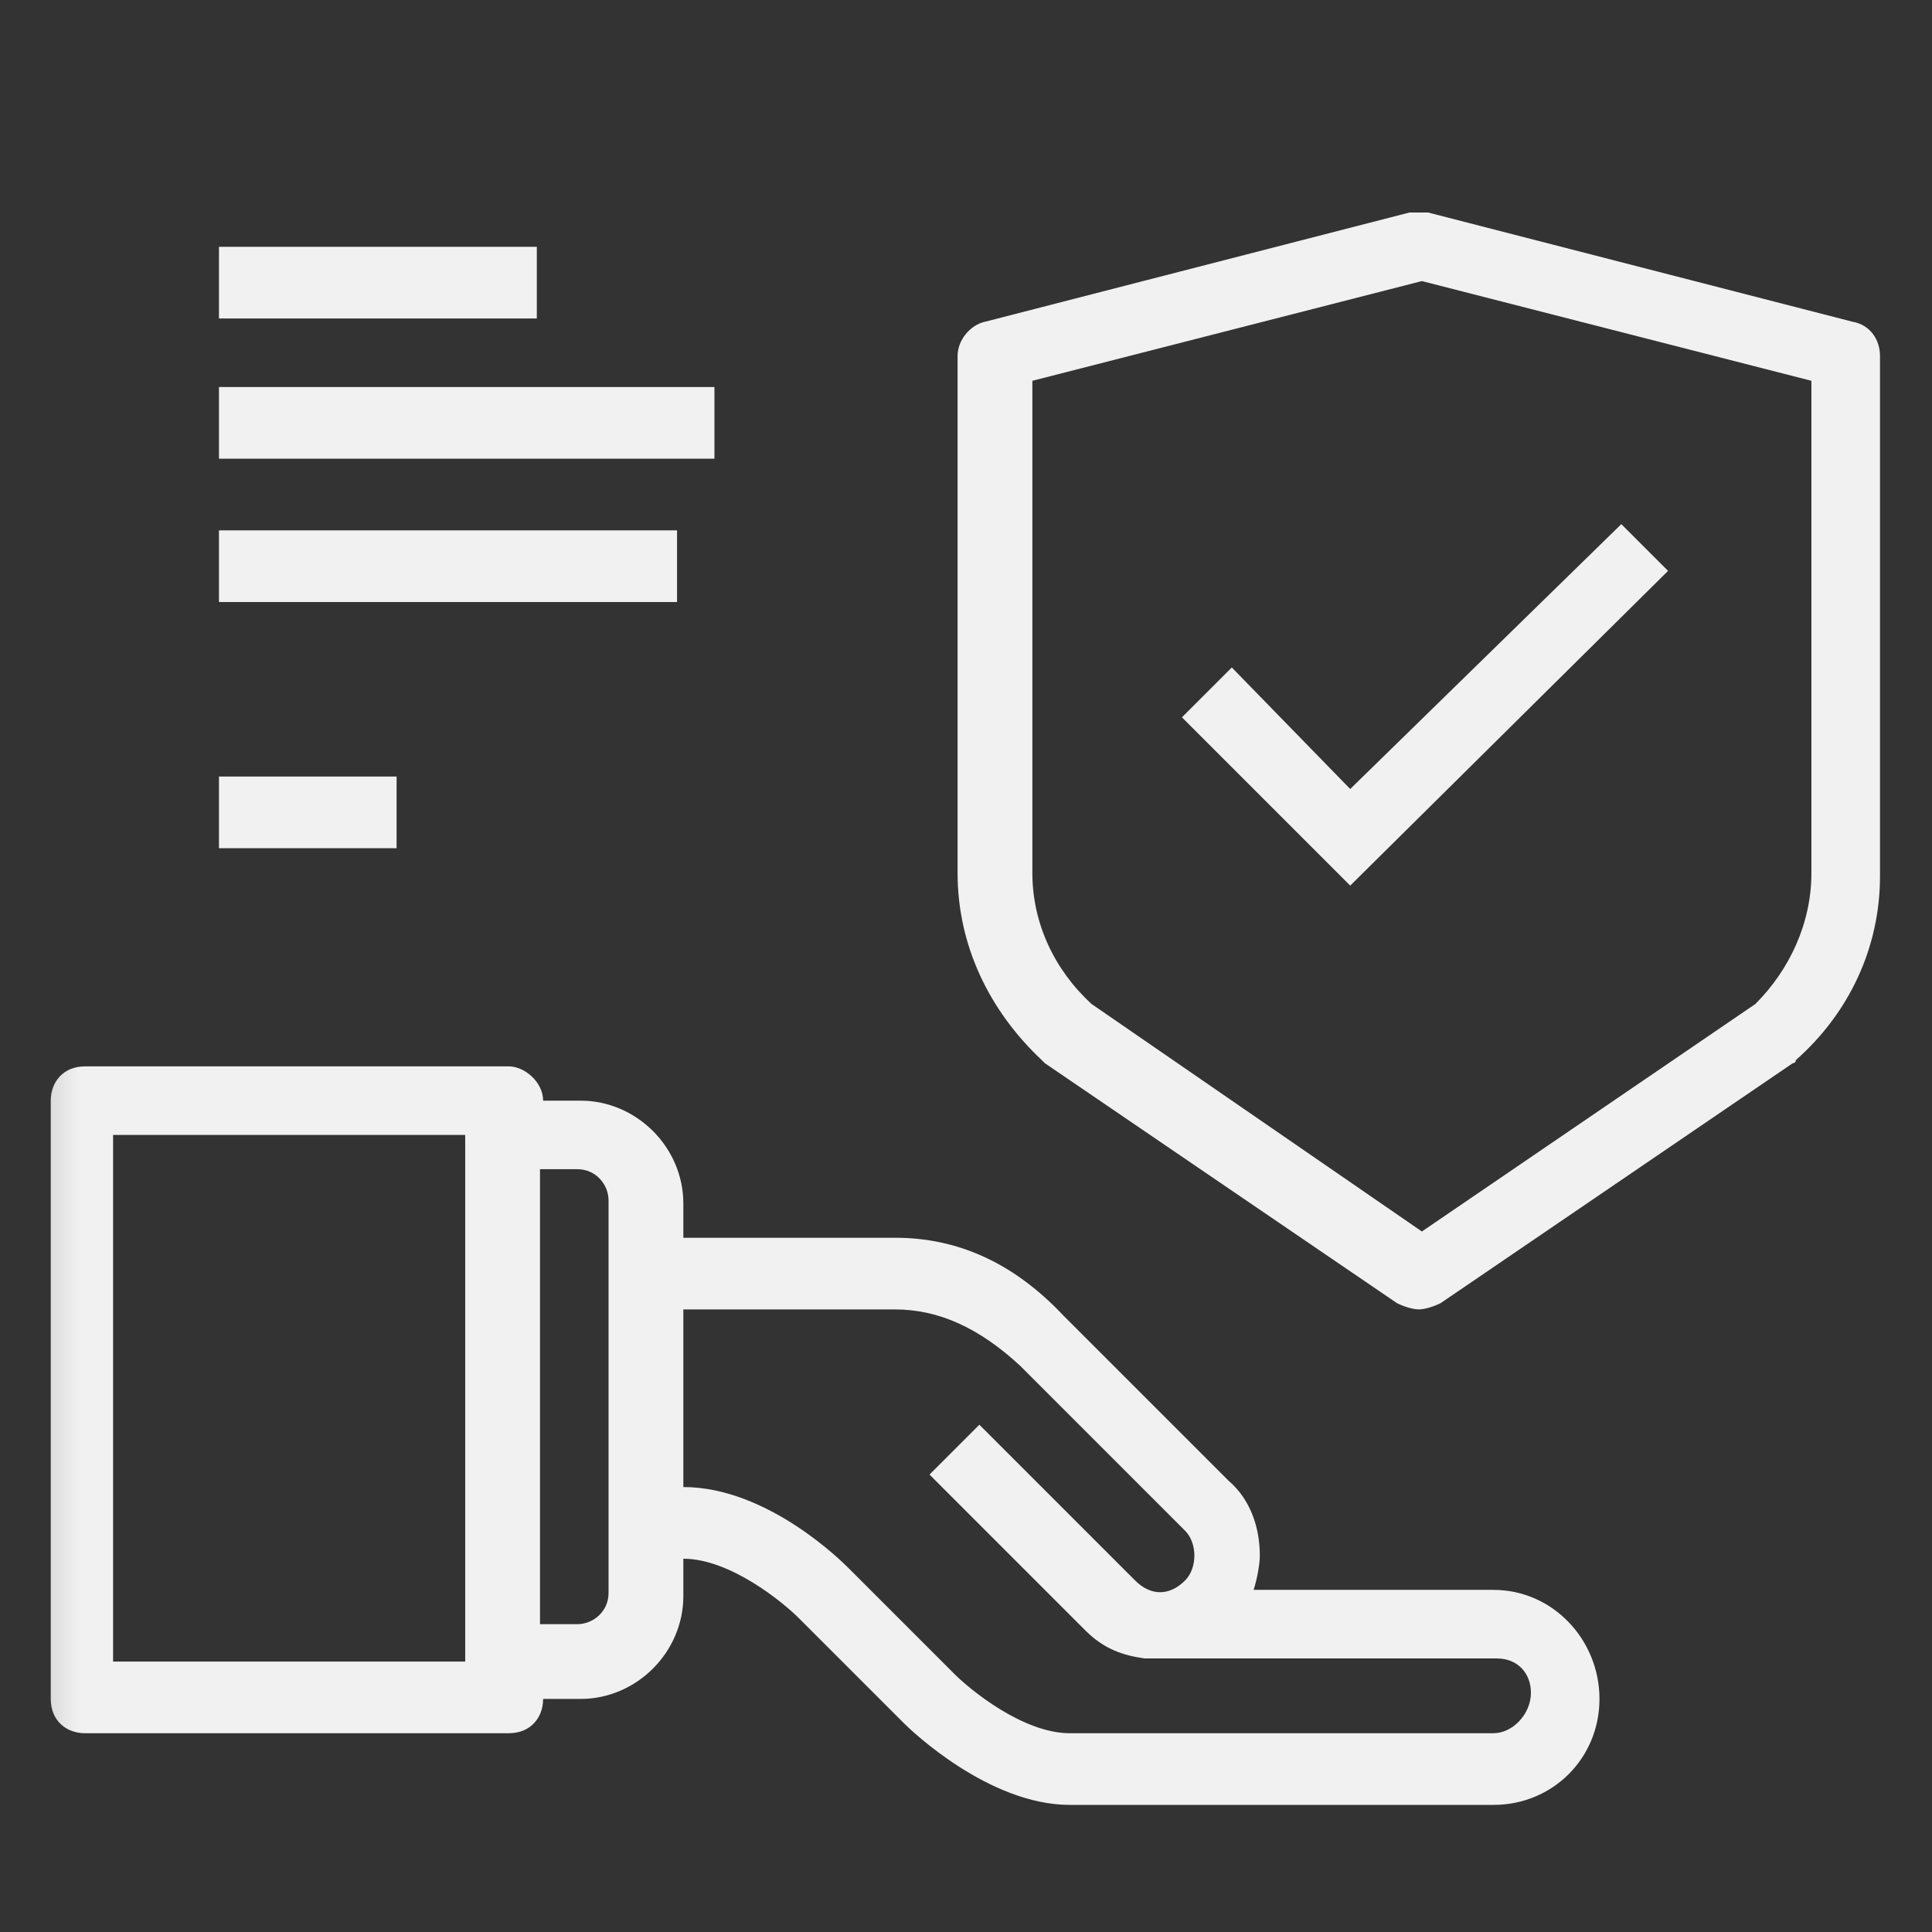 <svg width="62" height="62" viewBox="0 0 62 62" fill="none" xmlns="http://www.w3.org/2000/svg">
<rect x="0" y="0" width="62" height="62" fill="#333333" stroke="none"/>
<g id="Insurance-1.svg">
<g id="Mask group">
<mask id="mask0_199_3537" style="mask-type:luminance" maskUnits="userSpaceOnUse" x="1" y="1" width="61" height="61">
<g id="Group">
<path id="Vector" d="M61.129 1.42H1.129V61.42H61.129V1.42Z" fill="white"/>
</g>
</mask>
<g mask="url(#mask0_199_3537)">
<g id="Group_2">
<path id="Vector_2" d="M39.53 21.42L37.93 23.02L43.33 28.42L53.53 18.32L52.03 16.82L43.33 25.32L39.53 21.42Z" fill="#F1F1F1"/>
<path id="Vector_3" d="M59.431 10.32L45.831 6.82C45.63 6.82 45.531 6.82 45.23 6.82L31.631 10.32C31.131 10.42 30.73 10.92 30.73 11.42V28.02C30.73 30.32 31.73 32.42 33.431 34.02L33.531 34.12L44.831 41.82C45.031 41.92 45.331 42.02 45.531 42.02C45.73 42.02 46.031 41.92 46.23 41.82L57.531 34.12C57.531 34.12 57.63 34.12 57.63 34.02C59.331 32.52 60.331 30.42 60.331 28.12V11.42C60.331 10.92 60.031 10.42 59.431 10.32ZM58.13 28.02C58.13 29.62 57.431 31.12 56.331 32.22L45.63 39.52L35.031 32.22C33.831 31.12 33.13 29.62 33.13 28.02V12.22L45.63 9.02L58.13 12.22V28.02Z" fill="#F1F1F1"/>
<path id="Vector_4" d="M47.929 51.021H40.229C40.329 50.721 40.429 50.221 40.429 49.921C40.429 49.021 40.129 48.121 39.429 47.521L34.129 42.221C32.529 40.521 30.729 39.721 28.729 39.721H21.929V38.621C21.929 36.821 20.429 35.321 18.629 35.321H17.429C17.429 34.721 16.829 34.221 16.329 34.221H2.729C2.029 34.221 1.629 34.721 1.629 35.321V54.521C1.629 55.221 2.129 55.621 2.729 55.621H16.329C17.029 55.621 17.429 55.121 17.429 54.521H18.629C20.429 54.521 21.929 53.021 21.929 51.221V50.021C23.429 50.021 25.129 51.421 25.629 51.921L29.029 55.321C29.229 55.521 31.729 57.921 34.329 57.921H47.929C49.829 57.921 51.329 56.421 51.329 54.521C51.329 52.621 49.829 51.021 47.929 51.021ZM15.029 53.321H3.629V36.421H14.929V53.321H15.029ZM19.529 51.121C19.529 51.721 19.029 52.121 18.529 52.121H17.329V37.521H18.529C19.129 37.521 19.529 38.021 19.529 38.521V51.121ZM47.929 55.621H34.329C32.829 55.621 31.129 54.221 30.629 53.721L27.229 50.321C27.029 50.121 24.629 47.721 21.929 47.721V42.021H28.729C30.129 42.021 31.429 42.621 32.729 43.821L38.029 49.121C38.229 49.321 38.329 49.621 38.329 49.921C38.329 50.221 38.229 50.521 38.029 50.721C37.529 51.221 36.929 51.221 36.429 50.721L31.429 45.721L29.829 47.321L34.829 52.321C35.429 52.921 36.029 53.121 36.729 53.221H48.029C48.729 53.221 49.129 53.721 49.129 54.321C49.129 55.021 48.529 55.621 47.929 55.621Z" fill="#F1F1F1"/>
<path id="Vector_5" d="M17.227 7.92H7.027V10.22H17.227V7.92Z" fill="#F1F1F1"/>
<path id="Vector_6" d="M22.927 12.42H7.027V14.72H22.927V12.42Z" fill="#F1F1F1"/>
<path id="Vector_7" d="M21.727 17.02H7.027V19.32H21.727V17.02Z" fill="#F1F1F1"/>
<path id="Vector_8" d="M12.727 24.92H7.027V27.22H12.727V24.92Z" fill="#F1F1F1"/>
</g>
</g>
</g>
</g>
</svg>
